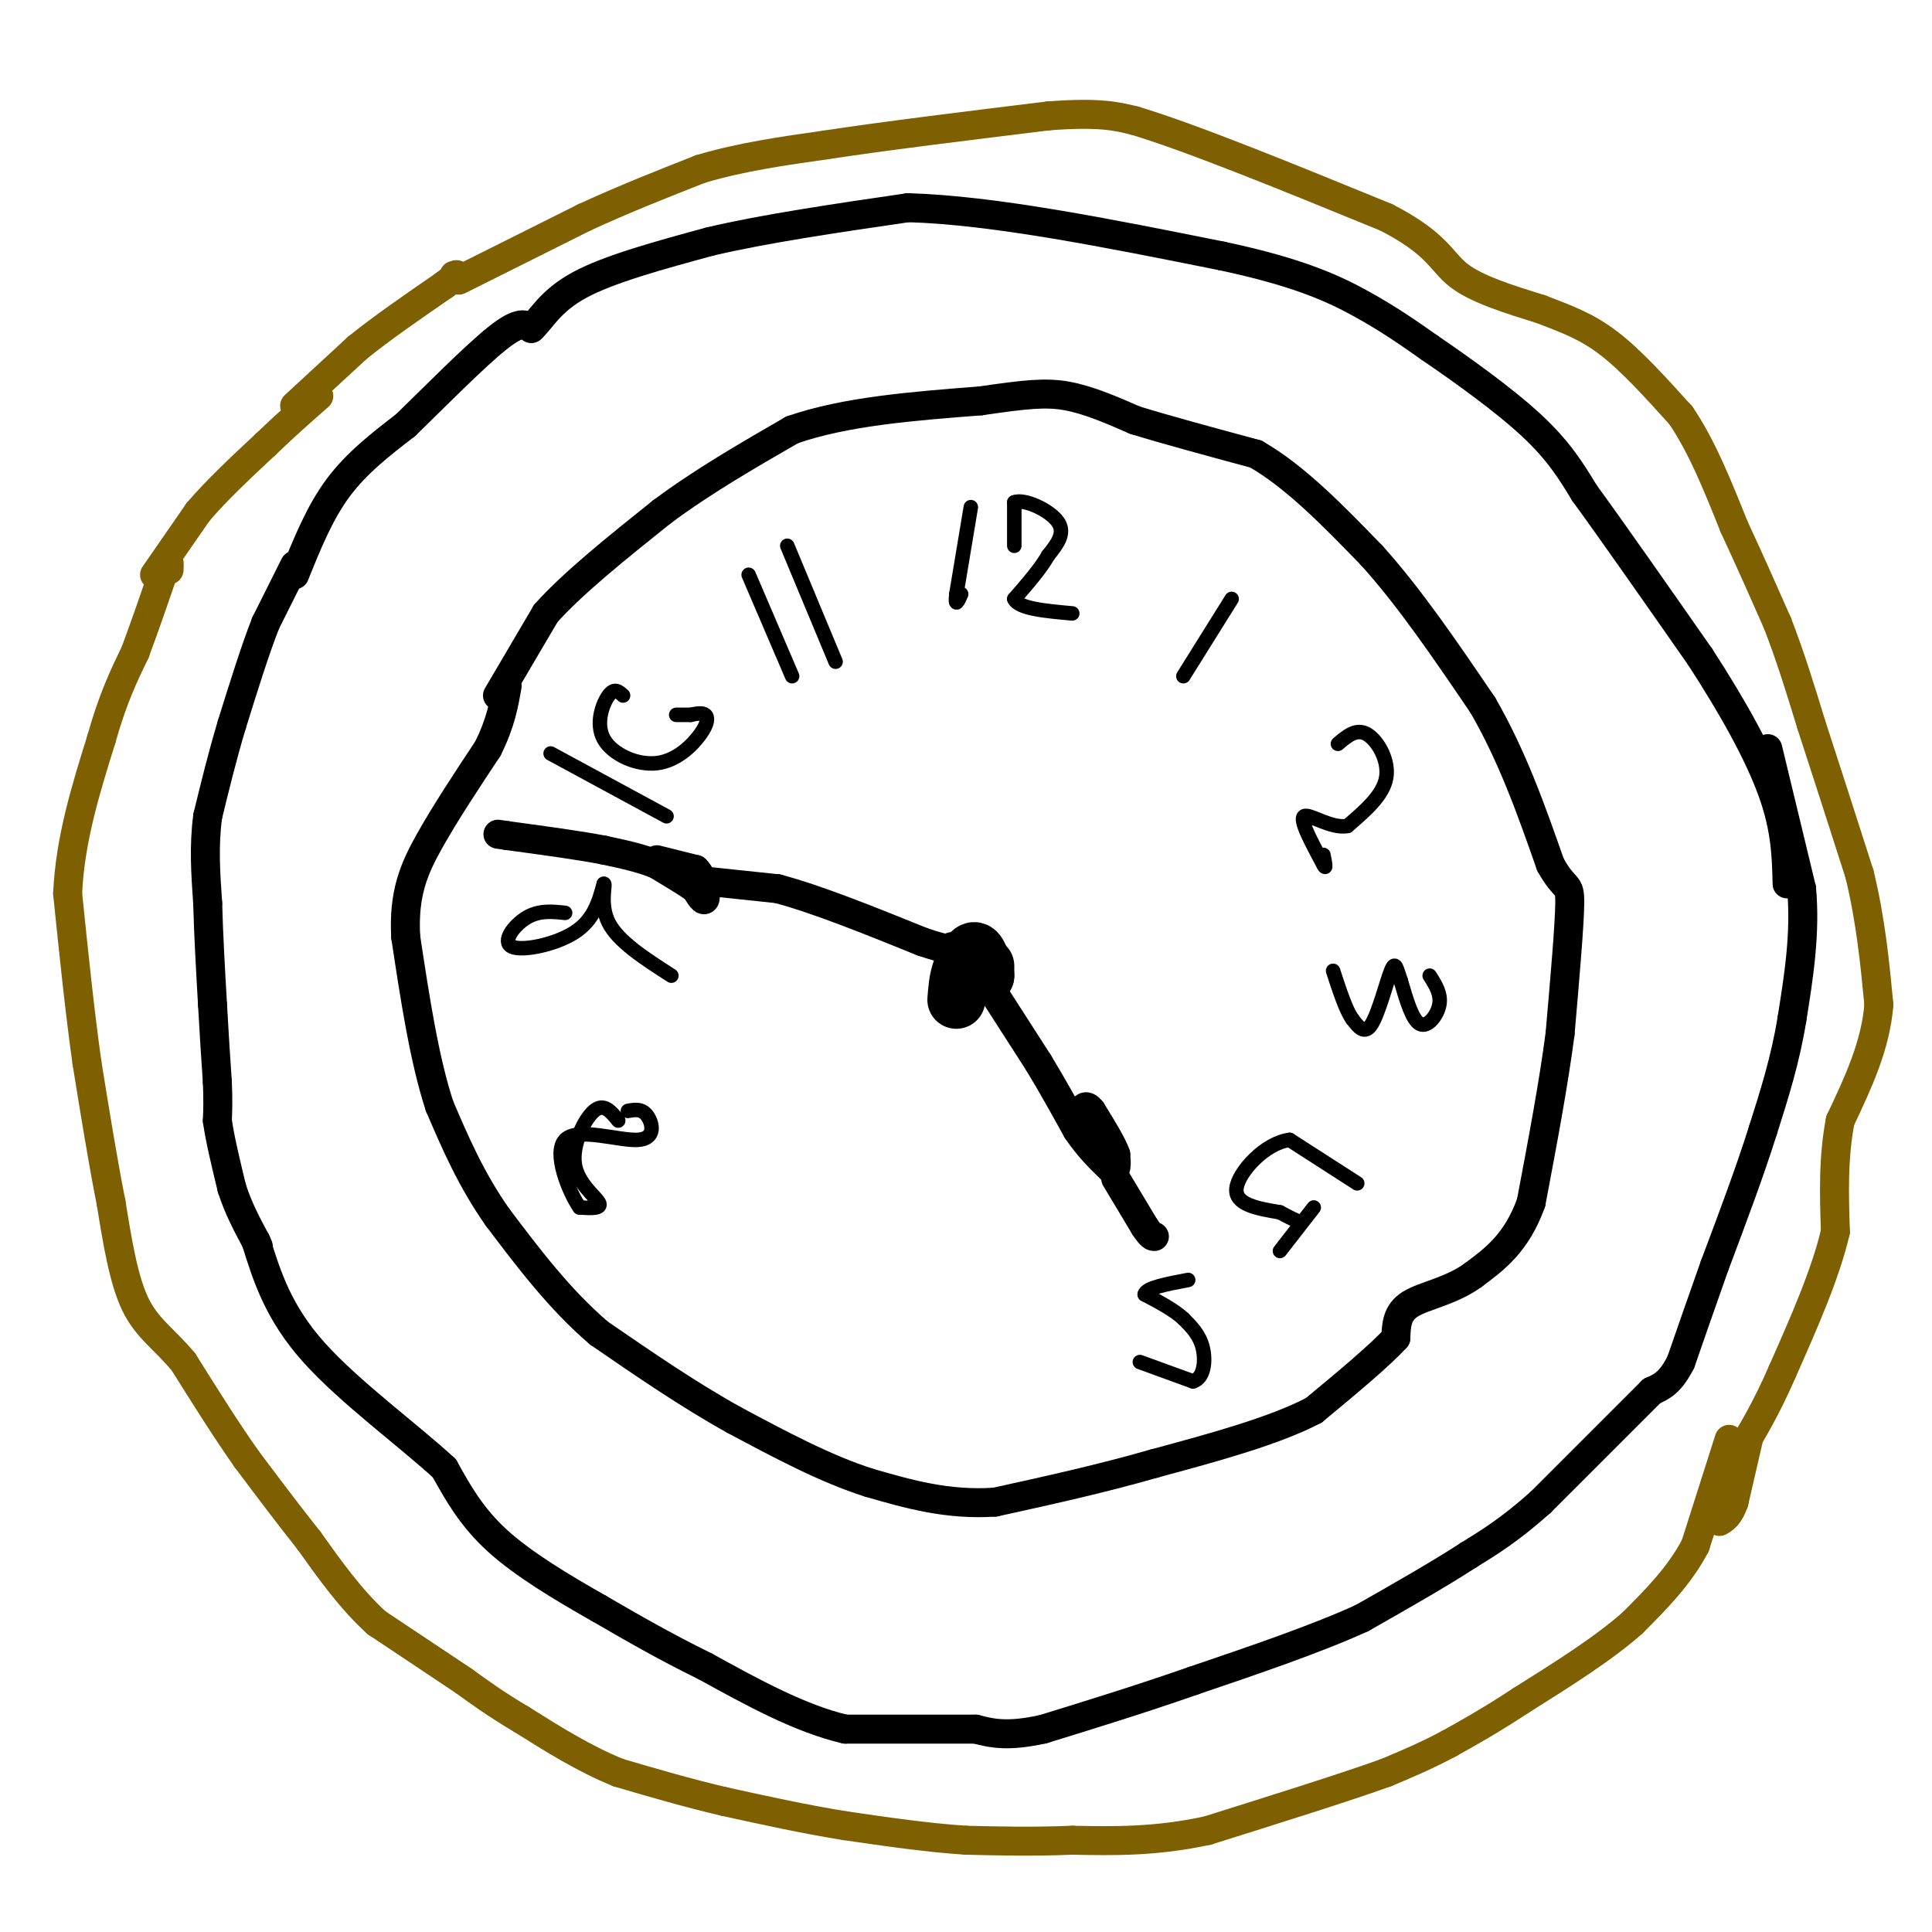 <svg viewBox='0 0 400 400' version='1.1' xmlns='http://www.w3.org/2000/svg' xmlns:xlink='http://www.w3.org/1999/xlink'><g fill='none' stroke='#7f6000' stroke-width='6' stroke-linecap='round' stroke-linejoin='round'><path d='M32,119c0.000,0.000 9.000,-13.000 9,-13'/><path d='M41,106c3.833,-4.500 8.917,-9.250 14,-14'/><path d='M55,92c4.167,-4.000 7.583,-7.000 11,-10'/><path d='M61,84c0.000,0.000 13.000,-12.000 13,-12'/><path d='M74,72c5.167,-4.167 11.583,-8.583 18,-13'/><path d='M92,59c3.333,-2.500 2.667,-2.250 2,-2'/><path d='M95,58c0.000,0.000 26.000,-13.000 26,-13'/><path d='M121,45c8.333,-3.833 16.167,-6.917 24,-10'/><path d='M145,35c8.333,-2.500 17.167,-3.750 26,-5'/><path d='M171,30c12.000,-1.833 29.000,-3.917 46,-6'/><path d='M217,24c10.667,-0.833 14.333,0.083 18,1'/><path d='M235,25c11.667,3.500 31.833,11.750 52,20'/><path d='M287,45c10.667,5.467 11.333,9.133 15,12c3.667,2.867 10.333,4.933 17,7'/><path d='M319,64c5.089,1.978 9.311,3.422 14,7c4.689,3.578 9.844,9.289 15,15'/><path d='M348,86c4.333,6.333 7.667,14.667 11,23'/><path d='M359,109c3.333,7.167 6.167,13.583 9,20'/><path d='M368,129c2.667,6.833 4.833,13.917 7,21'/><path d='M375,150c2.833,8.667 6.417,19.833 10,31'/><path d='M385,181c2.333,9.667 3.167,18.333 4,27'/><path d='M389,208c-0.667,8.500 -4.333,16.250 -8,24'/><path d='M381,232c-1.500,7.833 -1.250,15.417 -1,23'/><path d='M380,255c-2.000,8.667 -6.500,18.833 -11,29'/><path d='M369,284c-3.333,7.667 -6.167,12.333 -9,17'/><path d='M362,298c0.000,0.000 -3.000,13.000 -3,13'/><path d='M359,311c-1.000,2.833 -2.000,3.417 -3,4'/><path d='M358,298c0.000,0.000 -7.000,22.000 -7,22'/><path d='M351,320c-3.333,6.333 -8.167,11.167 -13,16'/><path d='M338,336c-6.000,5.333 -14.500,10.667 -23,16'/><path d='M315,352c-6.333,4.167 -10.667,6.583 -15,9'/><path d='M300,361c-4.667,2.500 -8.833,4.250 -13,6'/><path d='M287,367c-8.333,3.000 -22.667,7.500 -37,12'/><path d='M250,379c-10.833,2.333 -19.417,2.167 -28,2'/><path d='M222,381c-8.333,0.333 -15.167,0.167 -22,0'/><path d='M200,381c-7.833,-0.500 -16.417,-1.750 -25,-3'/><path d='M175,378c-8.333,-1.333 -16.667,-3.167 -25,-5'/><path d='M150,373c-7.833,-1.833 -14.917,-3.917 -22,-6'/><path d='M128,367c-7.000,-2.833 -13.500,-6.917 -20,-11'/><path d='M108,356c-5.333,-3.167 -8.667,-5.583 -12,-8'/><path d='M96,348c-5.000,-3.333 -11.500,-7.667 -18,-12'/><path d='M78,336c-5.333,-4.833 -9.667,-10.917 -14,-17'/><path d='M64,319c-4.500,-5.667 -8.750,-11.333 -13,-17'/><path d='M51,302c-4.333,-6.167 -8.667,-13.083 -13,-20'/><path d='M38,282c-4.022,-4.844 -7.578,-6.956 -10,-12c-2.422,-5.044 -3.711,-13.022 -5,-21'/><path d='M23,249c-1.667,-8.333 -3.333,-18.667 -5,-29'/><path d='M18,220c-1.500,-10.667 -2.750,-22.833 -4,-35'/><path d='M14,185c0.500,-11.167 3.750,-21.583 7,-32'/><path d='M21,153c2.333,-8.333 4.667,-13.167 7,-18'/><path d='M28,135c2.167,-5.833 4.083,-11.417 6,-17'/><path d='M34,118c1.167,-2.833 1.083,-1.417 1,0'/></g>
<g fill='none' stroke='#000000' stroke-width='6' stroke-linecap='round' stroke-linejoin='round'><path d='M61,119c2.583,-6.417 5.167,-12.833 9,-18c3.833,-5.167 8.917,-9.083 14,-13'/><path d='M84,88c6.089,-5.933 14.311,-14.267 19,-18c4.689,-3.733 5.844,-2.867 7,-2'/><path d='M110,68c2.111,-1.911 3.889,-5.689 10,-9c6.111,-3.311 16.556,-6.156 27,-9'/><path d='M147,50c11.333,-2.667 26.167,-4.833 41,-7'/><path d='M188,43c17.667,0.500 41.333,5.250 65,10'/><path d='M253,53c15.933,3.378 23.267,6.822 29,10c5.733,3.178 9.867,6.089 14,9'/><path d='M296,72c6.356,4.333 15.244,10.667 21,16c5.756,5.333 8.378,9.667 11,14'/><path d='M328,102c5.833,8.000 14.917,21.000 24,34'/><path d='M352,136c6.933,10.667 12.267,20.333 15,28c2.733,7.667 2.867,13.333 3,19'/><path d='M366,155c0.000,0.000 7.000,29.000 7,29'/><path d='M373,184c0.833,9.333 -0.583,18.167 -2,27'/><path d='M371,211c-1.333,8.333 -3.667,15.667 -6,23'/><path d='M365,234c-2.667,8.500 -6.333,18.250 -10,28'/><path d='M355,262c-2.833,8.000 -4.917,14.000 -7,20'/><path d='M348,282c-2.167,4.333 -4.083,5.167 -6,6'/><path d='M342,288c-4.833,4.833 -13.917,13.917 -23,23'/><path d='M319,311c-6.333,5.667 -10.667,8.333 -15,11'/><path d='M304,322c-6.167,4.000 -14.083,8.500 -22,13'/><path d='M282,335c-9.500,4.333 -22.250,8.667 -35,13'/><path d='M247,348c-11.000,3.833 -21.000,6.917 -31,10'/><path d='M216,358c-7.500,1.667 -10.750,0.833 -14,0'/><path d='M202,358c-6.833,0.000 -16.917,0.000 -27,0'/><path d='M175,358c-9.333,-2.167 -19.167,-7.583 -29,-13'/><path d='M146,345c-8.500,-4.167 -15.250,-8.083 -22,-12'/><path d='M124,333c-7.600,-4.311 -15.600,-9.089 -21,-14c-5.400,-4.911 -8.200,-9.956 -11,-15'/><path d='M92,304c-7.178,-6.644 -19.622,-15.756 -27,-24c-7.378,-8.244 -9.689,-15.622 -12,-23'/><path d='M61,117c0.000,0.000 -6.000,12.000 -6,12'/><path d='M55,129c-2.167,5.500 -4.583,13.250 -7,21'/><path d='M48,150c-2.000,6.667 -3.500,12.833 -5,19'/><path d='M43,169c-0.833,6.167 -0.417,12.083 0,18'/><path d='M43,187c0.167,6.500 0.583,13.750 1,21'/><path d='M44,208c0.333,6.167 0.667,11.083 1,16'/><path d='M45,224c0.167,4.000 0.083,6.000 0,8'/><path d='M45,232c0.500,3.667 1.750,8.833 3,14'/><path d='M48,246c1.333,4.167 3.167,7.583 5,11'/><path d='M53,257c0.833,1.833 0.417,0.917 0,0'/><path d='M103,144c0.000,0.000 10.000,-17.000 10,-17'/><path d='M113,127c5.667,-6.333 14.833,-13.667 24,-21'/><path d='M137,106c8.500,-6.333 17.750,-11.667 27,-17'/><path d='M164,89c11.000,-3.833 25.000,-4.917 39,-6'/><path d='M203,83c9.444,-1.378 13.556,-1.822 18,-1c4.444,0.822 9.222,2.911 14,5'/><path d='M235,87c6.500,2.000 15.750,4.500 25,7'/><path d='M260,94c8.167,4.667 16.083,12.833 24,21'/><path d='M284,115c7.833,8.667 15.417,19.833 23,31'/><path d='M307,146c6.167,10.667 10.083,21.833 14,33'/><path d='M321,179c3.156,5.711 4.044,3.489 4,8c-0.044,4.511 -1.022,15.756 -2,27'/><path d='M323,214c-1.333,10.333 -3.667,22.667 -6,35'/><path d='M317,249c-3.000,8.333 -7.500,11.667 -12,15'/><path d='M305,264c-4.622,3.356 -10.178,4.244 -13,6c-2.822,1.756 -2.911,4.378 -3,7'/><path d='M289,277c-3.333,3.667 -10.167,9.333 -17,15'/><path d='M272,292c-8.333,4.333 -20.667,7.667 -33,11'/><path d='M239,303c-11.000,3.167 -22.000,5.583 -33,8'/><path d='M206,311c-9.833,0.667 -17.917,-1.667 -26,-4'/><path d='M180,307c-9.000,-2.833 -18.500,-7.917 -28,-13'/><path d='M152,294c-9.333,-5.167 -18.667,-11.583 -28,-18'/><path d='M124,276c-8.167,-7.000 -14.583,-15.500 -21,-24'/><path d='M103,252c-5.500,-7.833 -8.750,-15.417 -12,-23'/><path d='M91,229c-3.167,-9.667 -5.083,-22.333 -7,-35'/><path d='M84,194c-0.511,-9.044 1.711,-14.156 5,-20c3.289,-5.844 7.644,-12.422 12,-19'/><path d='M101,155c2.667,-5.333 3.333,-9.167 4,-13'/><path d='M136,178c0.000,0.000 8.000,2.000 8,2'/><path d='M144,180c1.778,1.733 2.222,5.067 2,6c-0.222,0.933 -1.111,-0.533 -2,-2'/><path d='M144,184c-1.667,-1.167 -4.833,-3.083 -8,-5'/><path d='M136,179c-3.167,-1.333 -7.083,-2.167 -11,-3'/><path d='M125,176c-5.167,-1.000 -12.583,-2.000 -20,-3'/><path d='M105,173c-3.333,-0.500 -1.667,-0.250 0,0'/><path d='M142,182c0.000,0.000 19.000,2.000 19,2'/><path d='M161,184c8.167,2.167 19.083,6.583 30,11'/><path d='M191,195c6.000,2.000 6.000,1.500 6,1'/></g>
<g fill='none' stroke='#000000' stroke-width='12' stroke-linecap='round' stroke-linejoin='round'><path d='M202,200c0.000,0.000 0.000,0.000 0,0'/><path d='M204,200c0.000,0.000 0.000,2.000 0,2'/><path d='M204,202c-0.311,-0.978 -1.089,-4.422 -2,-5c-0.911,-0.578 -1.956,1.711 -3,4'/><path d='M199,201c-0.667,1.667 -0.833,3.833 -1,6'/></g>
<g fill='none' stroke='#000000' stroke-width='6' stroke-linecap='round' stroke-linejoin='round'><path d='M206,206c0.000,0.000 9.000,14.000 9,14'/><path d='M215,220c2.833,4.667 5.417,9.333 8,14'/><path d='M223,234c2.500,3.667 4.750,5.833 7,8'/><path d='M230,242c1.333,0.833 1.167,-1.083 1,-3'/><path d='M231,239c-0.667,-2.000 -2.833,-5.500 -5,-9'/><path d='M226,230c-1.167,-1.500 -1.583,-0.750 -2,0'/><path d='M231,244c0.000,0.000 6.000,10.000 6,10'/><path d='M237,254c1.333,2.000 1.667,2.000 2,2'/></g>
<g fill='none' stroke='#000000' stroke-width='3' stroke-linecap='round' stroke-linejoin='round'><path d='M201,105c0.000,0.000 -3.000,18.000 -3,18'/><path d='M198,123c-0.333,3.000 0.333,1.500 1,0'/><path d='M210,113c0.000,0.000 0.000,-9.000 0,-9'/><path d='M210,104c2.089,-0.822 7.311,1.622 9,4c1.689,2.378 -0.156,4.689 -2,7'/><path d='M217,115c-1.500,2.667 -4.250,5.833 -7,9'/><path d='M210,124c0.833,2.000 6.417,2.500 12,3'/><path d='M245,140c0.000,0.000 10.000,-16.000 10,-16'/><path d='M277,154c1.911,-1.622 3.822,-3.244 6,-2c2.178,1.244 4.622,5.356 4,9c-0.622,3.644 -4.311,6.822 -8,10'/><path d='M279,171c-3.422,0.667 -7.978,-2.667 -9,-2c-1.022,0.667 1.489,5.333 4,10'/><path d='M274,179c0.667,1.333 0.333,-0.333 0,-2'/><path d='M296,202c1.200,1.889 2.400,3.778 2,6c-0.400,2.222 -2.400,4.778 -4,4c-1.600,-0.778 -2.800,-4.889 -4,-9'/><path d='M290,203c-0.881,-2.512 -1.083,-4.292 -2,-2c-0.917,2.292 -2.548,8.655 -4,11c-1.452,2.345 -2.726,0.673 -4,-1'/><path d='M280,211c-1.333,-1.833 -2.667,-5.917 -4,-10'/><path d='M281,245c0.000,0.000 -14.000,-9.000 -14,-9'/><path d='M267,236c-5.022,0.600 -10.578,6.600 -11,10c-0.422,3.400 4.289,4.200 9,5'/><path d='M265,251c2.167,1.167 3.083,1.583 4,2'/><path d='M272,250c0.000,0.000 -7.000,9.000 -7,9'/><path d='M236,282c0.000,0.000 11.000,4.000 11,4'/><path d='M247,286c2.333,-0.667 2.667,-4.333 2,-7c-0.667,-2.667 -2.333,-4.333 -4,-6'/><path d='M245,273c-2.000,-1.833 -5.000,-3.417 -8,-5'/><path d='M237,268c0.167,-1.333 4.583,-2.167 9,-3'/><path d='M155,119c0.000,0.000 9.000,21.000 9,21'/><path d='M163,113c0.000,0.000 10.000,24.000 10,24'/><path d='M114,156c0.000,0.000 24.000,13.000 24,13'/><path d='M129,144c-0.891,-0.827 -1.781,-1.655 -3,0c-1.219,1.655 -2.766,5.791 -1,9c1.766,3.209 6.844,5.489 11,5c4.156,-0.489 7.388,-3.747 9,-6c1.612,-2.253 1.603,-3.501 1,-4c-0.603,-0.499 -1.802,-0.250 -3,0'/><path d='M143,148c-1.000,0.000 -2.000,0.000 -3,0'/><path d='M117,189c-2.690,-0.286 -5.381,-0.571 -8,1c-2.619,1.571 -5.167,5.000 -3,6c2.167,1.000 9.048,-0.429 13,-3c3.952,-2.571 4.976,-6.286 6,-10'/><path d='M125,183c0.578,-0.267 -0.978,4.067 1,8c1.978,3.933 7.489,7.467 13,11'/><path d='M128,232c-1.488,-1.857 -2.976,-3.714 -5,-2c-2.024,1.714 -4.583,7.000 -4,11c0.583,4.000 4.310,6.714 5,8c0.690,1.286 -1.655,1.143 -4,1'/><path d='M120,250c-2.163,-3.093 -5.569,-11.324 -3,-14c2.569,-2.676 11.115,0.203 15,0c3.885,-0.203 3.110,-3.486 2,-5c-1.110,-1.514 -2.555,-1.257 -4,-1'/></g>
</svg>